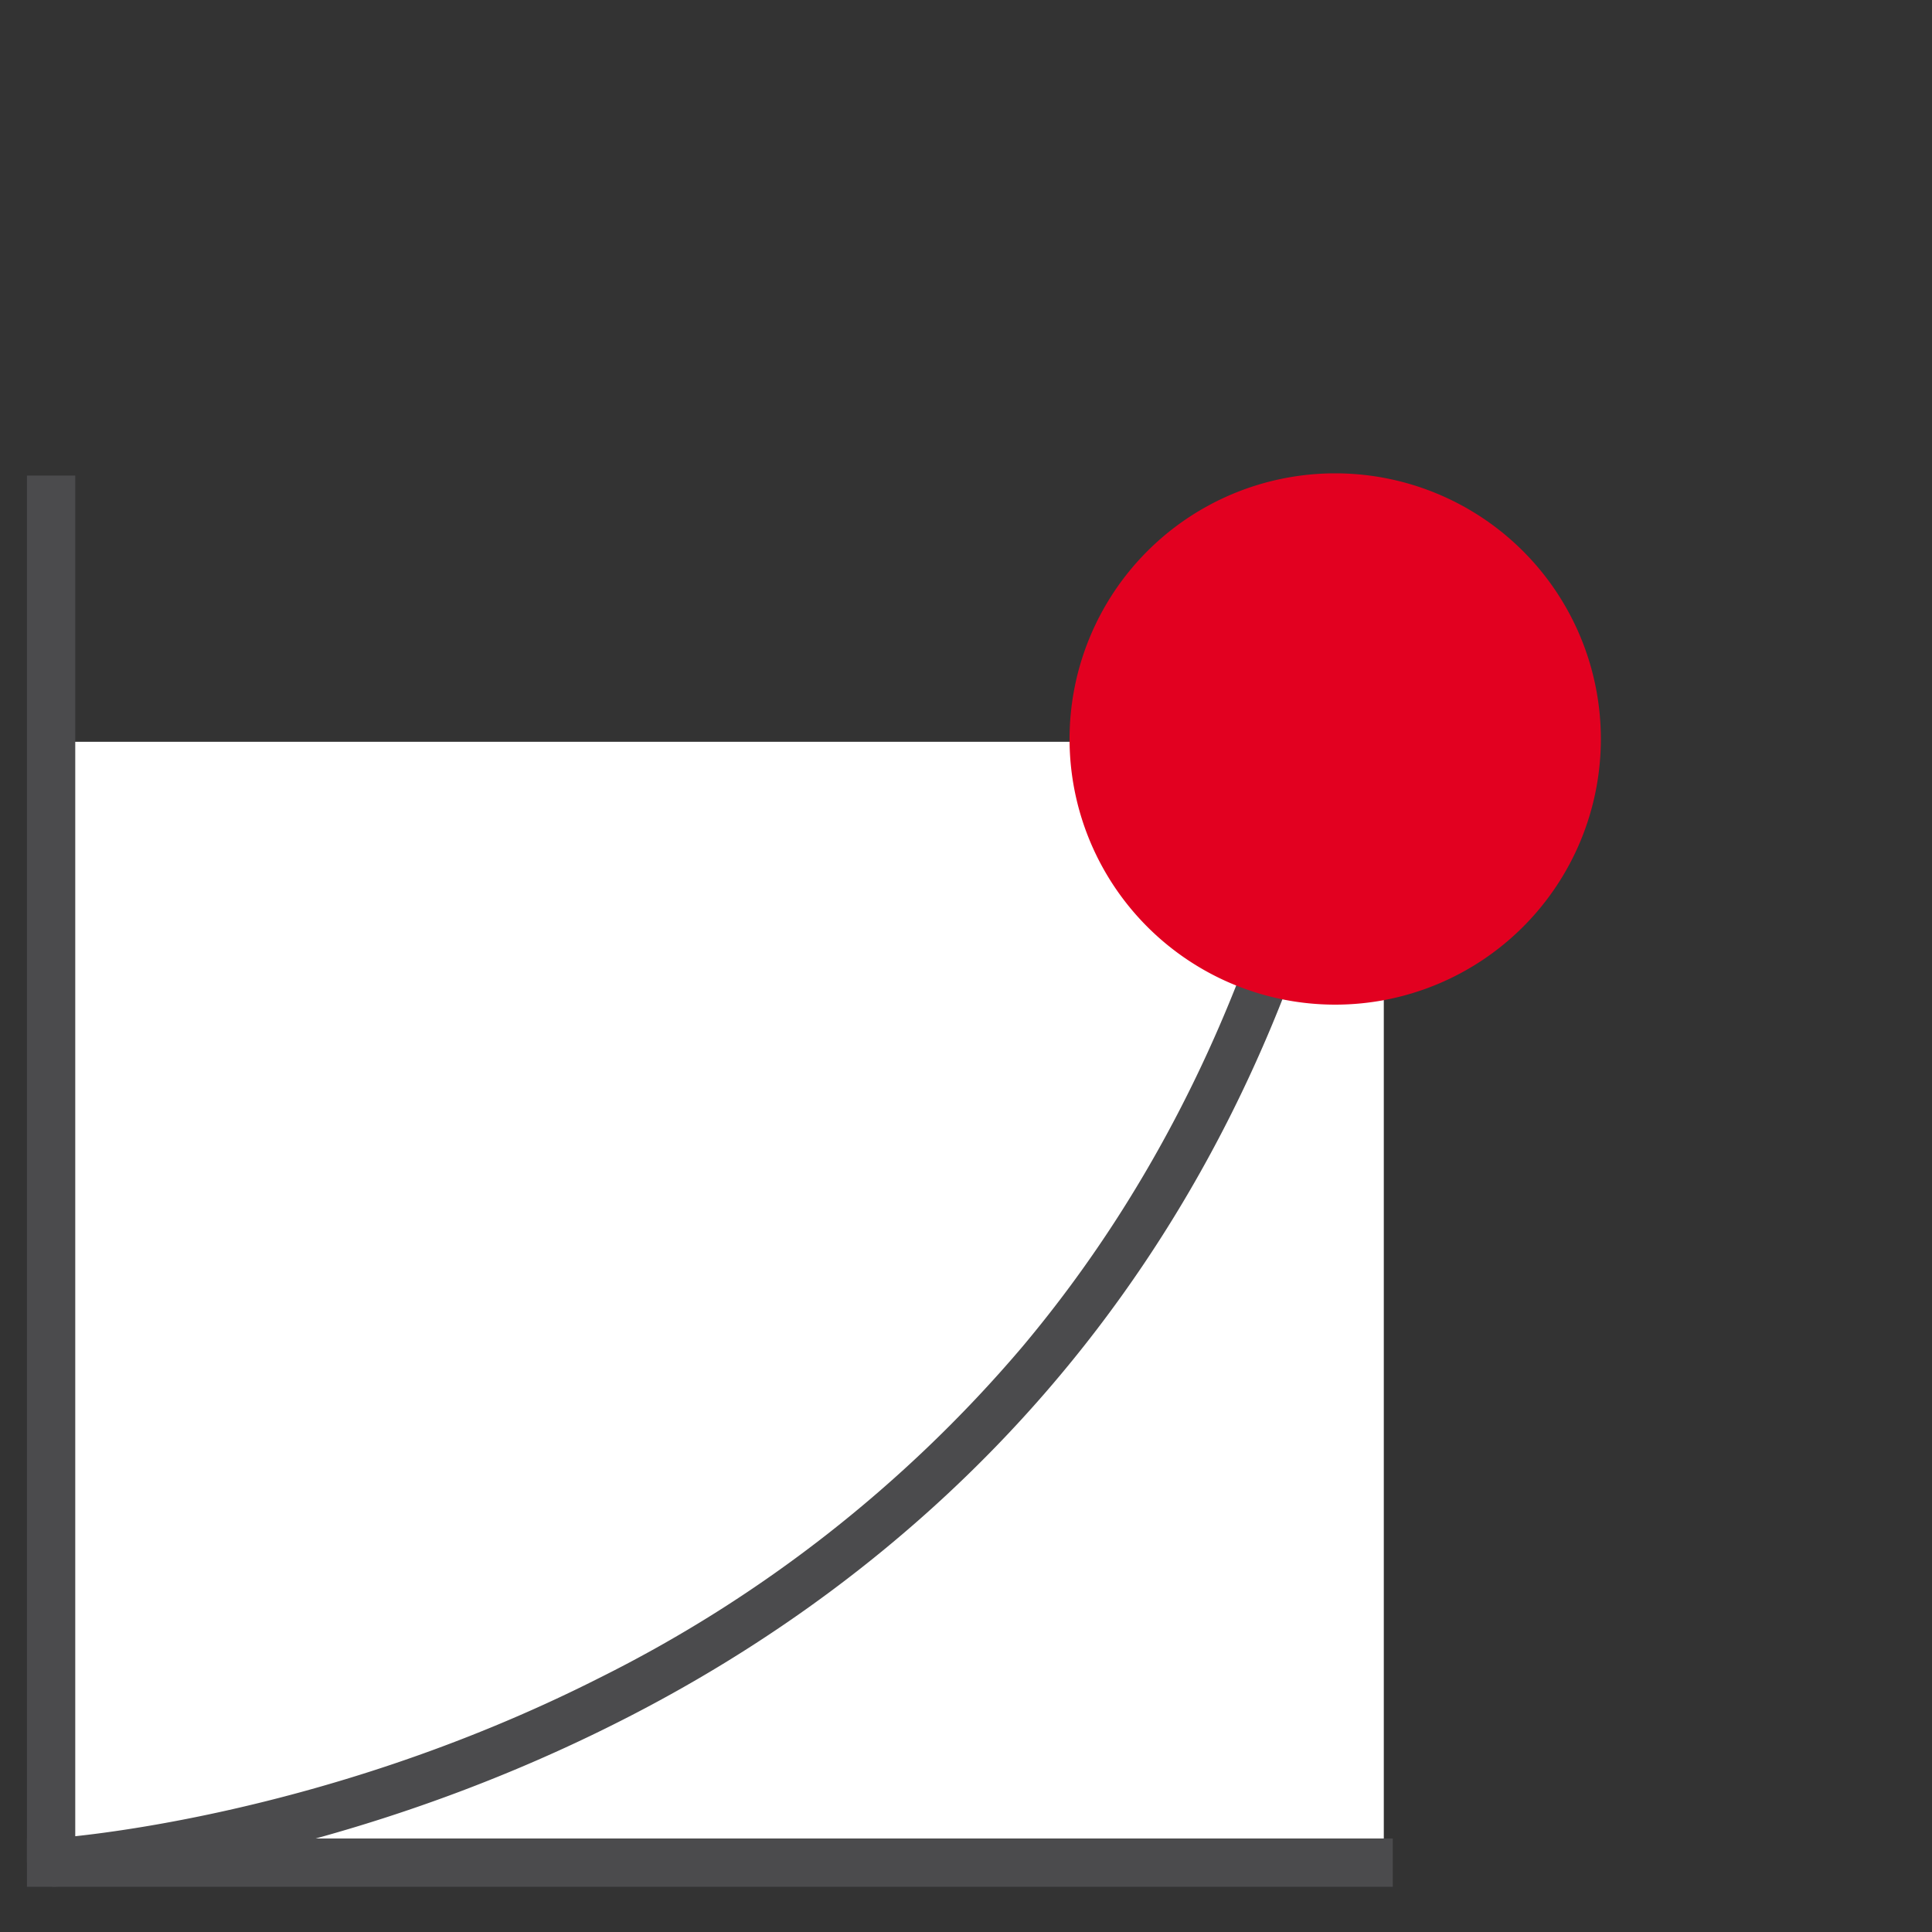 <?xml version="1.0" encoding="UTF-8"?>
<svg xmlns="http://www.w3.org/2000/svg" id="Ebene_1" data-name="Ebene 1" viewBox="0 0 200 200">
  <rect x="0" y="0" width="200" height="200" fill="#333333" stroke="none"/>
  <defs>
    <style>.cls-1{fill:#fff;}.cls-2{fill:#4b4b4d;}.cls-3{fill:#e20020;}</style>
  </defs>
  <rect class="cls-1" x="3.93" y="76.79" width="139.32" height="117.28"></rect>
  <path class="cls-2" d="M5.43,195.32l-.28-5c.27,0,27.38-1.69,56.91-16.63a138.22,138.22,0,0,0,43.72-34.21c14.68-17.45,24.77-38.83,30-63.55l4.89,1c-12.25,58-48.38,87.06-76.53,101.27C33.7,193.61,6.56,195.26,5.43,195.32Z"></path>
  <circle class="cls-3" cx="138.22" cy="76.46" r="17"></circle>
  <path class="cls-3" d="M138.22,70a6.5,6.5,0,1,1-6.5,6.5,6.51,6.51,0,0,1,6.5-6.5m0-21a27.5,27.5,0,1,0,27.5,27.5A27.5,27.5,0,0,0,138.22,49Z"></path>
  <rect class="cls-2" x="2.79" y="49.23" width="5" height="143.59"></rect>
  <rect class="cls-2" x="2.79" y="190.32" width="141.39" height="5"></rect>
</svg>
